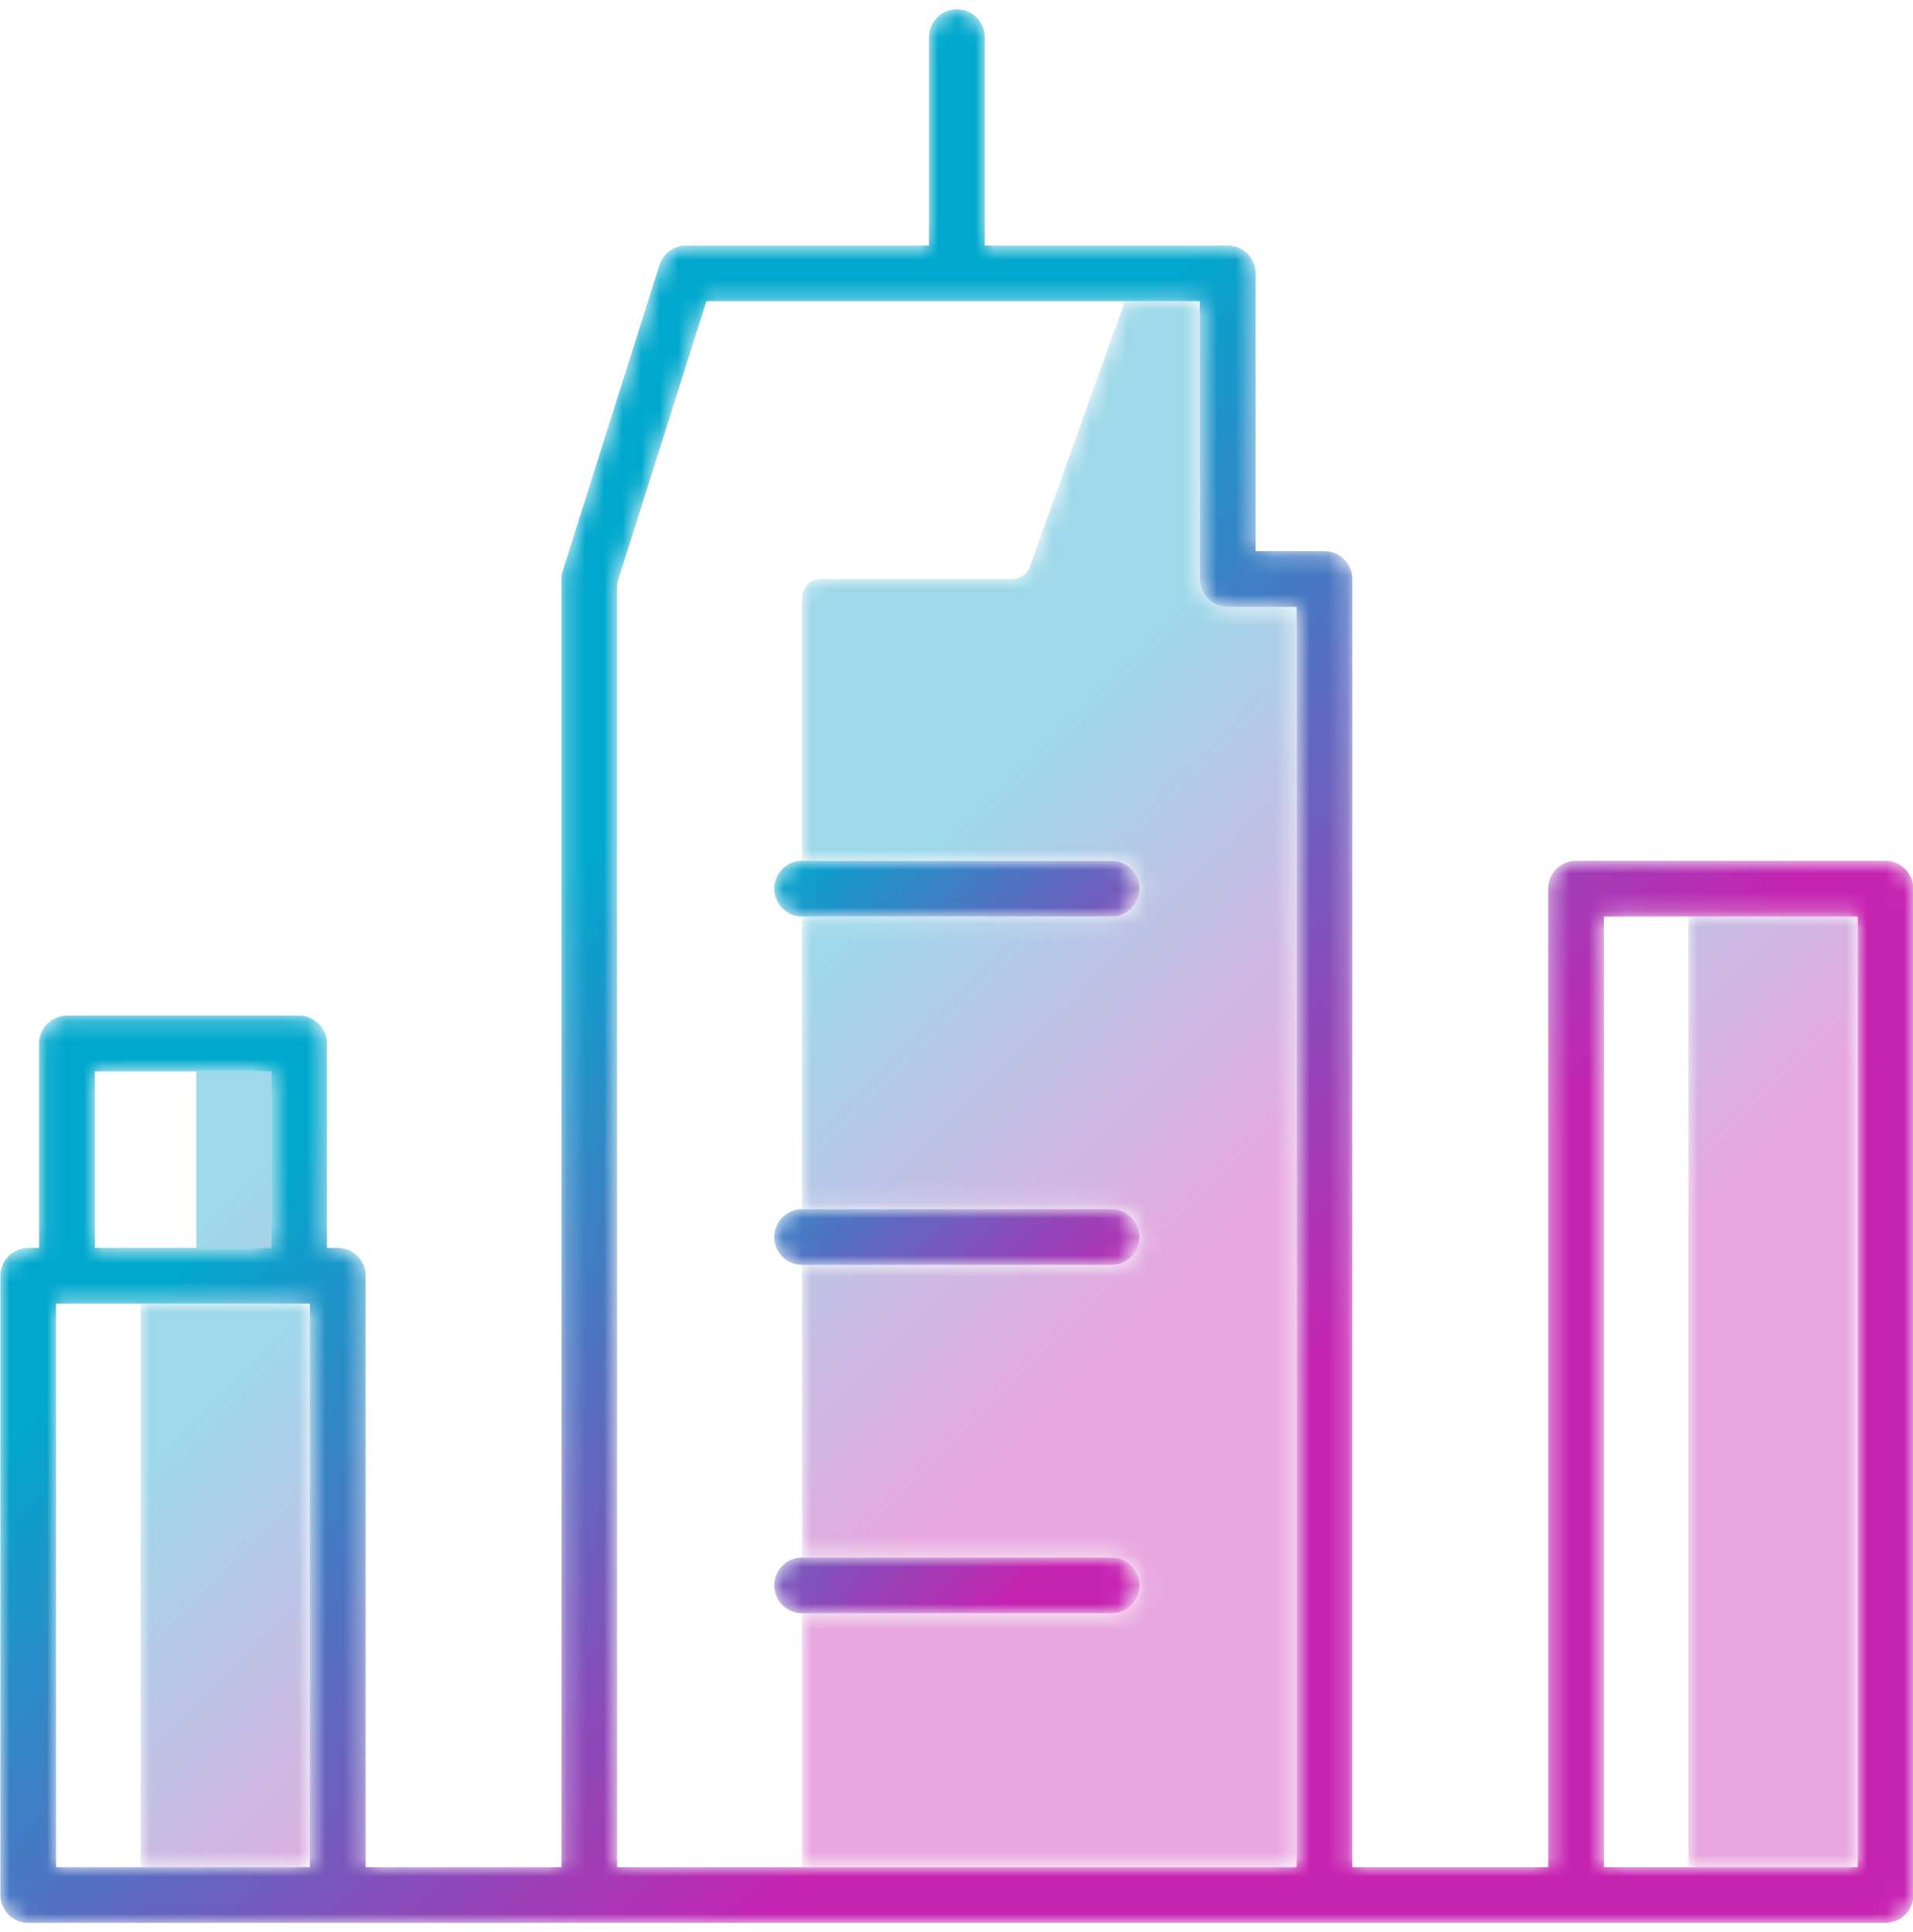 <?xml version="1.0" encoding="UTF-8"?>
<svg width="103px" height="104px" viewBox="0 0 103 104" version="1.1" xmlns="http://www.w3.org/2000/svg" xmlns:xlink="http://www.w3.org/1999/xlink">
    <title>Illustration/Large Business</title>
    <defs>
        <polygon id="path-1" points="0.407 51.167 9.119 51.167 9.119 0 0 0 0 51.107"></polygon>
        <linearGradient x1="33.897%" y1="-40.413%" x2="45.475%" y2="24.549%" id="linearGradient-3">
            <stop stop-color="#9ED8E9" offset="0%"></stop>
            <stop stop-color="#E8A7DF" offset="100%"></stop>
        </linearGradient>
        <polygon id="path-4" points="9.119 30.333 9.119 0 8.535 0 0 0 0 30.333"></polygon>
        <linearGradient x1="40.298%" y1="17.729%" x2="73.241%" y2="127.31%" id="linearGradient-6">
            <stop stop-color="#9ED8E9" offset="0%"></stop>
            <stop stop-color="#E8A7DF" offset="100%"></stop>
        </linearGradient>
        <linearGradient x1="56.444%" y1="65.161%" x2="205.091%" y2="415.048%" id="linearGradient-7">
            <stop stop-color="#9ED8E9" offset="0%"></stop>
            <stop stop-color="#E8A7DF" offset="100%"></stop>
        </linearGradient>
        <path d="M17.379,0 L12.259,14.29 C12.116,14.688 11.739,14.952 11.317,14.952 L11.317,14.952 L1,14.952 C0.448,14.952 0,15.4 0,15.953 L0,15.953 L0,30.119 L16.667,30.119 C17.495,30.119 18.166,30.791 18.166,31.619 L18.166,31.619 C18.166,32.447 17.495,33.119 16.667,33.119 L16.667,33.119 L0,33.119 L0,48.869 L16.667,48.869 C17.495,48.869 18.166,49.541 18.166,50.369 L18.166,50.369 C18.166,51.197 17.495,51.869 16.667,51.869 L16.667,51.869 L0,51.869 L0,67.619 L16.667,67.619 C17.495,67.619 18.166,68.291 18.166,69.119 L18.166,69.119 C18.166,69.947 17.495,70.619 16.667,70.619 L16.667,70.619 L0,70.619 L0,84.286 L26.624,84.286 L26.624,16.453 L22.916,16.453 C22.088,16.453 21.417,15.781 21.417,14.953 L21.417,14.953 L21.417,0 L17.379,0 Z" id="path-8"></path>
        <linearGradient x1="42.69%" y1="29.946%" x2="55.071%" y2="69.142%" id="linearGradient-10">
            <stop stop-color="#9ED8E9" offset="0%"></stop>
            <stop stop-color="#E8A7DF" offset="100%"></stop>
        </linearGradient>
        <path d="M1.501,0 C0.672,0 0,0.672 0,1.5 L0,1.5 C0,2.328 0.672,3 1.501,3 L1.501,3 L18.168,3 C18.996,3 19.667,2.328 19.667,1.5 L19.667,1.5 C19.667,0.672 18.996,0 18.168,0 L18.168,0 L1.501,0 Z" id="path-11"></path>
        <linearGradient x1="-4.581%" y1="41.674%" x2="164.43%" y2="67.455%" id="linearGradient-13">
            <stop stop-color="#00A8CD" offset="0%"></stop>
            <stop stop-color="#C623B1" offset="100%"></stop>
        </linearGradient>
        <path d="M1.501,0 C0.672,0 0,0.672 0,1.5 L0,1.5 C0,2.328 0.672,3 1.501,3 L1.501,3 L18.168,3 C18.996,3 19.667,2.328 19.667,1.5 L19.667,1.5 C19.667,0.672 18.996,0 18.168,0 L18.168,0 L1.501,0 Z" id="path-14"></path>
        <linearGradient x1="-52.249%" y1="34.403%" x2="116.761%" y2="60.183%" id="linearGradient-16">
            <stop stop-color="#00A8CD" offset="0%"></stop>
            <stop stop-color="#C623B1" offset="100%"></stop>
        </linearGradient>
        <path d="M1.501,0 C0.672,0 0,0.672 0,1.5 L0,1.5 C0,2.328 0.672,3 1.501,3 L1.501,3 L18.168,3 C18.996,3 19.667,2.328 19.667,1.5 L19.667,1.5 C19.667,0.672 18.996,0 18.168,0 L18.168,0 L1.501,0 Z" id="path-17"></path>
        <linearGradient x1="-99.918%" y1="27.131%" x2="69.092%" y2="52.912%" id="linearGradient-19">
            <stop stop-color="#00A8CD" offset="0%"></stop>
            <stop stop-color="#C623B1" offset="100%"></stop>
        </linearGradient>
        <path d="M50,1.5 L50,12.714 L36.916,12.714 C36.263,12.714 35.684,13.138 35.486,13.761 L35.486,13.761 L30.279,30.214 C30.232,30.36 30.208,30.514 30.208,30.667 L30.208,30.667 L30.208,100 L19.667,100 L19.667,68.167 C19.667,67.339 18.995,66.667 18.166,66.667 L18.166,66.667 L17.583,66.667 L17.583,55.667 C17.583,54.839 16.912,54.167 16.084,54.167 L16.084,54.167 L3.584,54.167 C2.755,54.167 2.083,54.839 2.083,55.667 L2.083,55.667 L2.083,66.667 L1.5,66.667 C0.671,66.667 0,67.339 0,68.167 L0,68.167 L0,101.5 C0,102.328 0.671,103 1.5,103 L1.5,103 L18.166,103 L31.709,103 L71.292,103 L84.834,103 L101.5,103 C102.329,103 103,102.328 103,101.5 L103,101.5 L103,47.333 C103,46.505 102.329,45.833 101.5,45.833 L101.5,45.833 L84.834,45.833 C84.005,45.833 83.334,46.505 83.334,47.333 L83.334,47.333 L83.334,100 L72.792,100 L72.792,30.667 C72.792,29.839 72.12,29.167 71.292,29.167 L71.292,29.167 L67.584,29.167 L67.584,14.214 C67.584,13.385 66.912,12.714 66.083,12.714 L66.083,12.714 L53,12.714 L53,1.5 C53,0.671 52.329,0 51.5,0 L51.5,0 C50.672,0 50,0.671 50,1.5 L50,1.5 Z M33.208,30.898 L38.015,15.714 L60.546,15.714 L64.584,15.714 L64.584,30.667 C64.584,31.495 65.255,32.167 66.083,32.167 L66.083,32.167 L69.791,32.167 L69.791,100 L43.167,100 L33.208,100 L33.208,30.898 Z M86.333,48.833 L90.881,48.833 L100,48.833 L100,100 L91.288,100 L86.333,100 L86.333,48.833 Z M5.083,57.167 L10.548,57.167 L14.583,57.167 L14.583,66.667 L10.548,66.667 L5.083,66.667 L5.083,57.167 Z M3,69.667 L3.584,69.667 L7.548,69.667 L16.084,69.667 L16.666,69.667 L16.666,100 L7.548,100 L3,100 L3,69.667 Z" id="path-20"></path>
        <linearGradient x1="26.43%" y1="48.68%" x2="58.702%" y2="80.951%" id="linearGradient-22">
            <stop stop-color="#00A8CD" offset="0%"></stop>
            <stop stop-color="#C623B1" offset="100%"></stop>
        </linearGradient>
    </defs>
    <g id="Page-1" stroke="none" stroke-width="1" fill="none" fill-rule="evenodd">
        <g id="Government-Plan-Copy" transform="translate(-656, -1219)">
            <g id="Group-26" transform="translate(632.521, 1196)">
                <path d="M135,0 L15,0 C6.716,0 0,6.716 0,15 L0,135 C0,143.284 6.716,150 15,150 L135,150 C143.284,150 150,143.284 150,135 L150,15 C150,6.716 143.284,0 135,0" id="Fill-1"></path>
                <g id="Group-5" transform="translate(114.381, 72.333)">
                    <mask id="mask-2" fill="white">
                        <use xlink:href="#path-1"></use>
                    </mask>
                    <g id="Clip-4"></g>
                    <polygon id="Fill-3" fill="url(#linearGradient-3)" mask="url(#mask-2)" points="0.407 51.167 9.119 51.167 9.119 0 0 0 0 51.107"></polygon>
                </g>
                <g id="Group-8" transform="translate(31.048, 93.167)">
                    <mask id="mask-5" fill="white">
                        <use xlink:href="#path-4"></use>
                    </mask>
                    <g id="Clip-7"></g>
                    <polygon id="Fill-6" fill="url(#linearGradient-6)" mask="url(#mask-5)" points="9.119 30.333 9.119 0 8.535 0 0 0 0 30.333"></polygon>
                </g>
                <polygon id="Fill-9" fill="url(#linearGradient-7)" points="34.047 90.167 38.083 90.167 38.083 80.667 34.047 80.667"></polygon>
                <g id="Group-13" transform="translate(66.667, 39.214)">
                    <mask id="mask-9" fill="white">
                        <use xlink:href="#path-8"></use>
                    </mask>
                    <g id="Clip-12"></g>
                    <path d="M17.379,0 L12.259,14.29 C12.116,14.688 11.739,14.952 11.317,14.952 L11.317,14.952 L1,14.952 C0.448,14.952 0,15.4 0,15.953 L0,15.953 L0,30.119 L16.667,30.119 C17.495,30.119 18.166,30.791 18.166,31.619 L18.166,31.619 C18.166,32.447 17.495,33.119 16.667,33.119 L16.667,33.119 L0,33.119 L0,48.869 L16.667,48.869 C17.495,48.869 18.166,49.541 18.166,50.369 L18.166,50.369 C18.166,51.197 17.495,51.869 16.667,51.869 L16.667,51.869 L0,51.869 L0,67.619 L16.667,67.619 C17.495,67.619 18.166,68.291 18.166,69.119 L18.166,69.119 C18.166,69.947 17.495,70.619 16.667,70.619 L16.667,70.619 L0,70.619 L0,84.286 L26.624,84.286 L26.624,16.453 L22.916,16.453 C22.088,16.453 21.417,15.781 21.417,14.953 L21.417,14.953 L21.417,0 L17.379,0 Z" id="Fill-11" fill="url(#linearGradient-10)" mask="url(#mask-9)"></path>
                </g>
                <g id="Group-16" transform="translate(65.166, 69.333)">
                    <mask id="mask-12" fill="white">
                        <use xlink:href="#path-11"></use>
                    </mask>
                    <g id="Clip-15"></g>
                    <path d="M1.501,0 C0.672,0 0,0.672 0,1.5 L0,1.5 C0,2.328 0.672,3 1.501,3 L1.501,3 L18.168,3 C18.996,3 19.667,2.328 19.667,1.5 L19.667,1.5 C19.667,0.672 18.996,0 18.168,0 L18.168,0 L1.501,0 Z" id="Fill-14" fill="url(#linearGradient-13)" mask="url(#mask-12)"></path>
                </g>
                <g id="Group-19" transform="translate(65.166, 88.083)">
                    <mask id="mask-15" fill="white">
                        <use xlink:href="#path-14"></use>
                    </mask>
                    <g id="Clip-18"></g>
                    <path d="M1.501,0 C0.672,0 0,0.672 0,1.5 L0,1.5 C0,2.328 0.672,3 1.501,3 L1.501,3 L18.168,3 C18.996,3 19.667,2.328 19.667,1.5 L19.667,1.5 C19.667,0.672 18.996,0 18.168,0 L18.168,0 L1.501,0 Z" id="Fill-17" fill="url(#linearGradient-16)" mask="url(#mask-15)"></path>
                </g>
                <g id="Group-22" transform="translate(65.166, 106.833)">
                    <mask id="mask-18" fill="white">
                        <use xlink:href="#path-17"></use>
                    </mask>
                    <g id="Clip-21"></g>
                    <path d="M1.501,0 C0.672,0 0,0.672 0,1.5 L0,1.5 C0,2.328 0.672,3 1.501,3 L1.501,3 L18.168,3 C18.996,3 19.667,2.328 19.667,1.5 L19.667,1.5 C19.667,0.672 18.996,0 18.168,0 L18.168,0 L1.501,0 Z" id="Fill-20" fill="url(#linearGradient-19)" mask="url(#mask-18)"></path>
                </g>
                <g id="Group-25" transform="translate(23.5, 23.5)">
                    <mask id="mask-21" fill="white">
                        <use xlink:href="#path-20"></use>
                    </mask>
                    <g id="Clip-24"></g>
                    <path d="M50,1.5 L50,12.714 L36.916,12.714 C36.263,12.714 35.684,13.138 35.486,13.761 L35.486,13.761 L30.279,30.214 C30.232,30.36 30.208,30.514 30.208,30.667 L30.208,30.667 L30.208,100 L19.667,100 L19.667,68.167 C19.667,67.339 18.995,66.667 18.166,66.667 L18.166,66.667 L17.583,66.667 L17.583,55.667 C17.583,54.839 16.912,54.167 16.084,54.167 L16.084,54.167 L3.584,54.167 C2.755,54.167 2.083,54.839 2.083,55.667 L2.083,55.667 L2.083,66.667 L1.5,66.667 C0.671,66.667 0,67.339 0,68.167 L0,68.167 L0,101.5 C0,102.328 0.671,103 1.5,103 L1.5,103 L18.166,103 L31.709,103 L71.292,103 L84.834,103 L101.5,103 C102.329,103 103,102.328 103,101.5 L103,101.5 L103,47.333 C103,46.505 102.329,45.833 101.5,45.833 L101.5,45.833 L84.834,45.833 C84.005,45.833 83.334,46.505 83.334,47.333 L83.334,47.333 L83.334,100 L72.792,100 L72.792,30.667 C72.792,29.839 72.12,29.167 71.292,29.167 L71.292,29.167 L67.584,29.167 L67.584,14.214 C67.584,13.385 66.912,12.714 66.083,12.714 L66.083,12.714 L53,12.714 L53,1.5 C53,0.671 52.329,0 51.5,0 L51.5,0 C50.672,0 50,0.671 50,1.5 L50,1.5 Z M33.208,30.898 L38.015,15.714 L60.546,15.714 L64.584,15.714 L64.584,30.667 C64.584,31.495 65.255,32.167 66.083,32.167 L66.083,32.167 L69.791,32.167 L69.791,100 L43.167,100 L33.208,100 L33.208,30.898 Z M86.333,48.833 L90.881,48.833 L100,48.833 L100,100 L91.288,100 L86.333,100 L86.333,48.833 Z M5.083,57.167 L10.548,57.167 L14.583,57.167 L14.583,66.667 L10.548,66.667 L5.083,66.667 L5.083,57.167 Z M3,69.667 L3.584,69.667 L7.548,69.667 L16.084,69.667 L16.666,69.667 L16.666,100 L7.548,100 L3,100 L3,69.667 Z" id="Fill-23" fill="url(#linearGradient-22)" mask="url(#mask-21)"></path>
                </g>
            </g>
        </g>
    </g>
</svg>